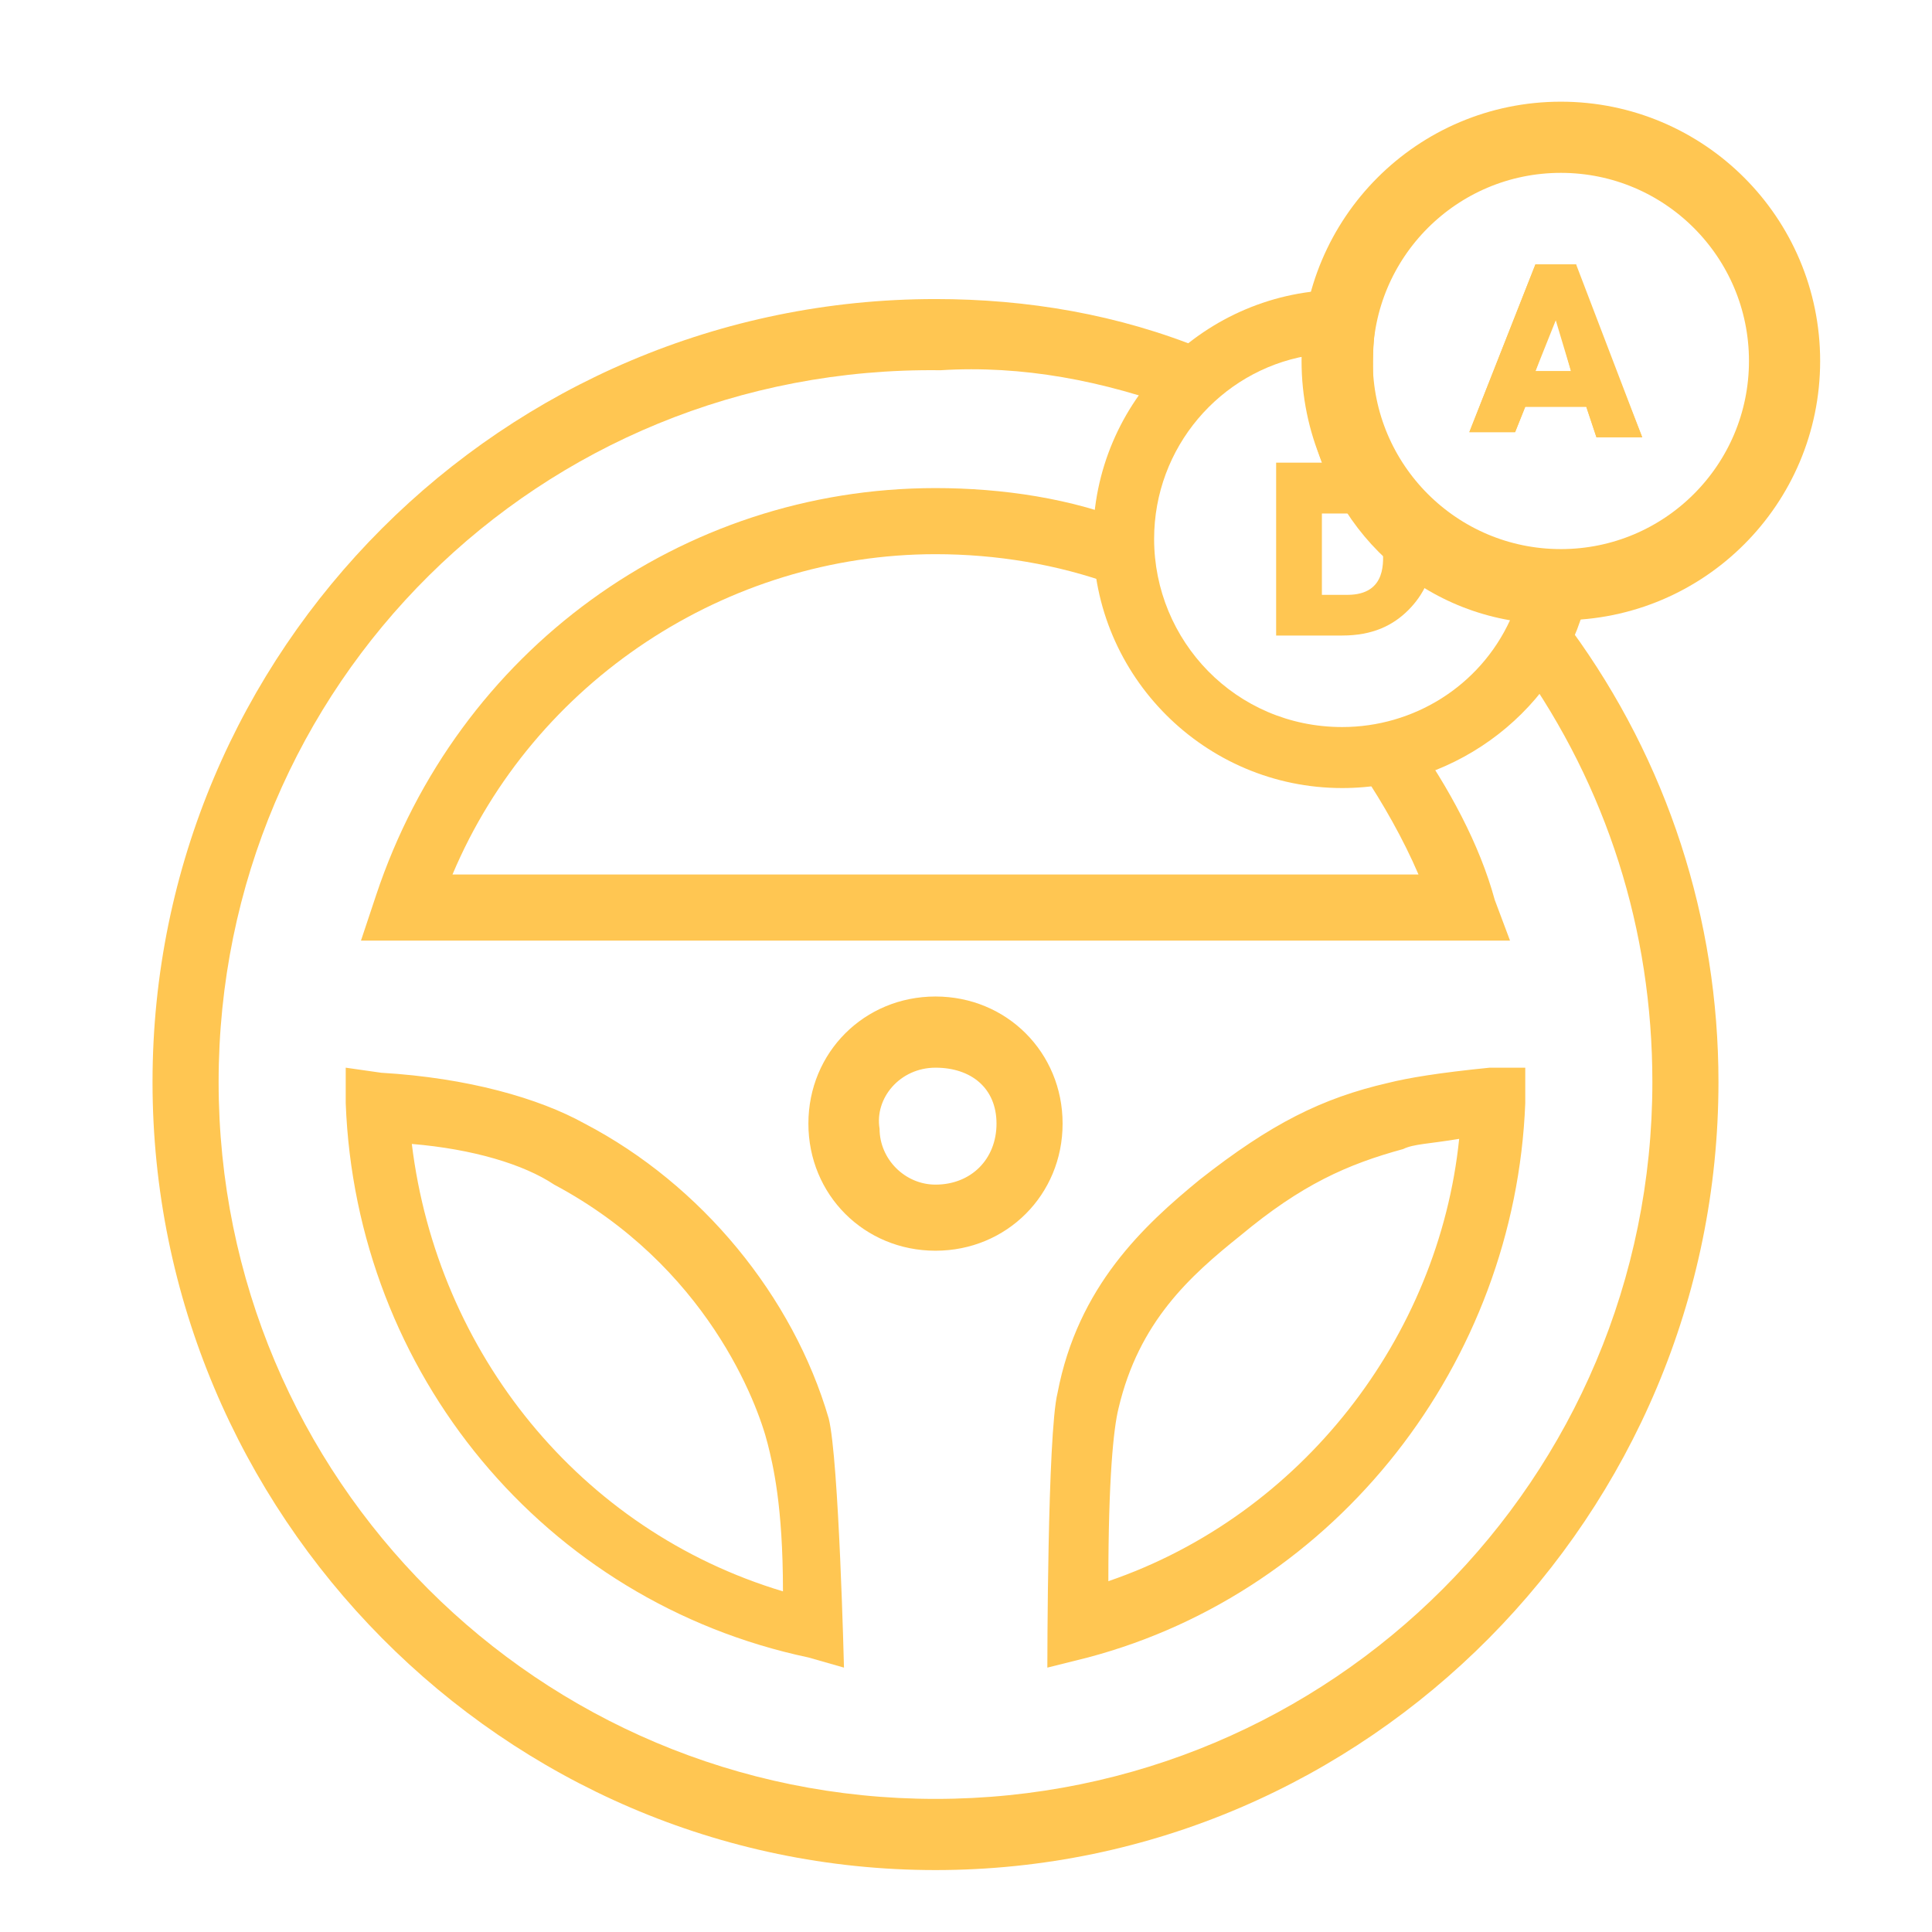<?xml version="1.0" encoding="utf-8"?>
<!-- Generator: Adobe Illustrator 25.4.1, SVG Export Plug-In . SVG Version: 6.00 Build 0)  -->
<svg version="1.1" id="Слой_1" xmlns="http://www.w3.org/2000/svg" xmlns:xlink="http://www.w3.org/1999/xlink" x="0px" y="0px"
	 viewBox="0 0 38 38" style="enable-background:new 0 0 38 38;" xml:space="preserve">
<style type="text/css">
	.st0{fill-rule:evenodd;clip-rule:evenodd;fill:#FFC652;}
	.st1{fill-rule:evenodd;clip-rule:evenodd;fill:none;stroke:#FFC652;stroke-width:1.4;stroke-miterlimit:10;}
</style>
<g>
	<g transform="translate(3 5.882)">
		<path class="st0" d="M15.4,30.9C6.9,30.9,0,23.9,0,15.4S6.9,0,15.4,0c1.8,0,3.6,0.3,5.3,1l-0.4,1.2c-1.6-0.6-3.2-0.9-4.8-0.8
			C7.6,1.3,1.3,7.6,1.3,15.4s6.3,14.1,14.1,14.1s14.1-6.3,14.1-14.1c0-3-0.9-5.8-2.6-8.2l1-0.7c1.9,2.6,2.9,5.7,2.9,8.9
			C30.8,23.9,23.9,30.9,15.4,30.9"/>
	</g>
	<path class="st0" d="M29.7,18.5H7.1l0.3-0.9c1.6-4.8,6-8,11-8c1.3,0,2.7,0.2,3.9,0.7l-0.4,1.2c-1.1-0.4-2.3-0.6-3.5-0.6
		c-4.1,0-7.9,2.5-9.5,6.3h19c-0.3-0.7-0.7-1.4-1.1-2l1-0.7c0.7,1,1.3,2.1,1.6,3.2L29.7,18.5L29.7,18.5z M28.7,22.4
		c-0.6,0.1-0.9,0.1-1.1,0.2c-1.1,0.3-2,0.7-3.2,1.7c-1,0.8-2,1.7-2.4,3.4c-0.1,0.4-0.2,1.4-0.2,3.4C25.6,29.8,28.3,26.3,28.7,22.4z
		 M20.6,32.8c0,0,0-4.6,0.2-5.4c0.4-2.1,1.7-3.3,2.8-4.2c1.4-1.1,2.4-1.6,3.7-1.9c0.4-0.1,1-0.2,2-0.3l0.7,0v0.7
		c-0.2,5.1-3.7,9.6-8.6,10.9L20.6,32.8z M8.1,22.5c0.5,4.1,3.3,7.6,7.3,8.8c0-1.7-0.2-2.5-0.3-2.9c-0.2-0.8-1.2-3.5-4.2-5.1
		C10.3,22.9,9.3,22.6,8.1,22.5z M16.6,32.8l-0.7-0.2C10.7,31.5,7,27,6.8,21.7V21l0.7,0.1c1.7,0.1,3.1,0.5,4,1
		c2.3,1.2,4.1,3.4,4.8,5.8C16.5,28.7,16.6,32.8,16.6,32.8z M18.4,21c-0.7,0-1.2,0.6-1.1,1.2c0,0.6,0.5,1.1,1.1,1.1
		c0.7,0,1.2-0.5,1.2-1.2S19.1,21,18.4,21 M18.4,24.6c-1.4,0-2.5-1.1-2.5-2.5s1.1-2.5,2.5-2.5s2.5,1.1,2.5,2.5S19.8,24.6,18.4,24.6"
		/>
	<path class="st0" d="M25.7,7c-1.7,0.3-3,1.8-3,3.6c0,2,1.6,3.7,3.7,3.7c1.4,0,2.7-0.8,3.3-2.1c-2.3-0.4-4-2.4-4-4.8
		C25.7,7.2,25.7,7.1,25.7,7 M26.4,15.5c-2.7,0-4.9-2.2-4.9-4.9s2.2-4.9,4.9-4.9l0.8,0C27,6.2,27,7.2,27,7.3c-0.2,2.7,1.1,4,3.6,3.7
		h0.8l-0.2,0.8C30.7,13.9,28.7,15.5,26.4,15.5"/>
	<path class="st0" d="M30.6,12.2c-2.7,0-4.9-2.2-4.9-4.9c0-0.4,0-0.7,0.1-1.1L27,6.5c0,0.2,0,0.5,0,0.8c0,2,1.6,3.6,3.6,3.7V12.2
		L30.6,12.2z M30.2,7.3h0.7l-0.3-1.1L30.2,7.3L30.2,7.3z M31,5.3l1.3,3.3h-0.9L31.2,8H30l-0.2,0.5h-0.9l1.3-3.3H31V5.3z"/>
	<path class="st0" d="M30.6,12.2c-2.7,0-4.9-2.2-4.9-4.9c0-0.4,0-0.7,0.1-1.1L27,6.5c0,0.2,0,0.5,0,0.8c0,2,1.6,3.6,3.6,3.7V12.2
		L30.6,12.2z M30.2,7.3h0.7l-0.3-1L30.2,7.3L30.2,7.3z M32.3,8.6h-0.9L31.2,8H30l-0.2,0.5h-0.9l1.3-3.3H31L32.3,8.6z"/>
	<path class="st0" d="M26.5,11.7c0.8,0,0.7-0.7,0.7-0.9s-0.1-0.4-0.2-0.5c-0.1-0.2-0.3-0.2-0.5-0.2H26v1.6H26.5L26.5,11.7z
		 M26.4,9.1c0.5,0,1,0.2,1.3,0.5s0.5,0.7,0.5,1.2S28,11.7,27.7,12s-0.7,0.5-1.3,0.5h-1.3V9.1H26.4z"/>
</g>
<circle class="st1" cx="30.7" cy="7.1" r="4.4"/>
</svg>
